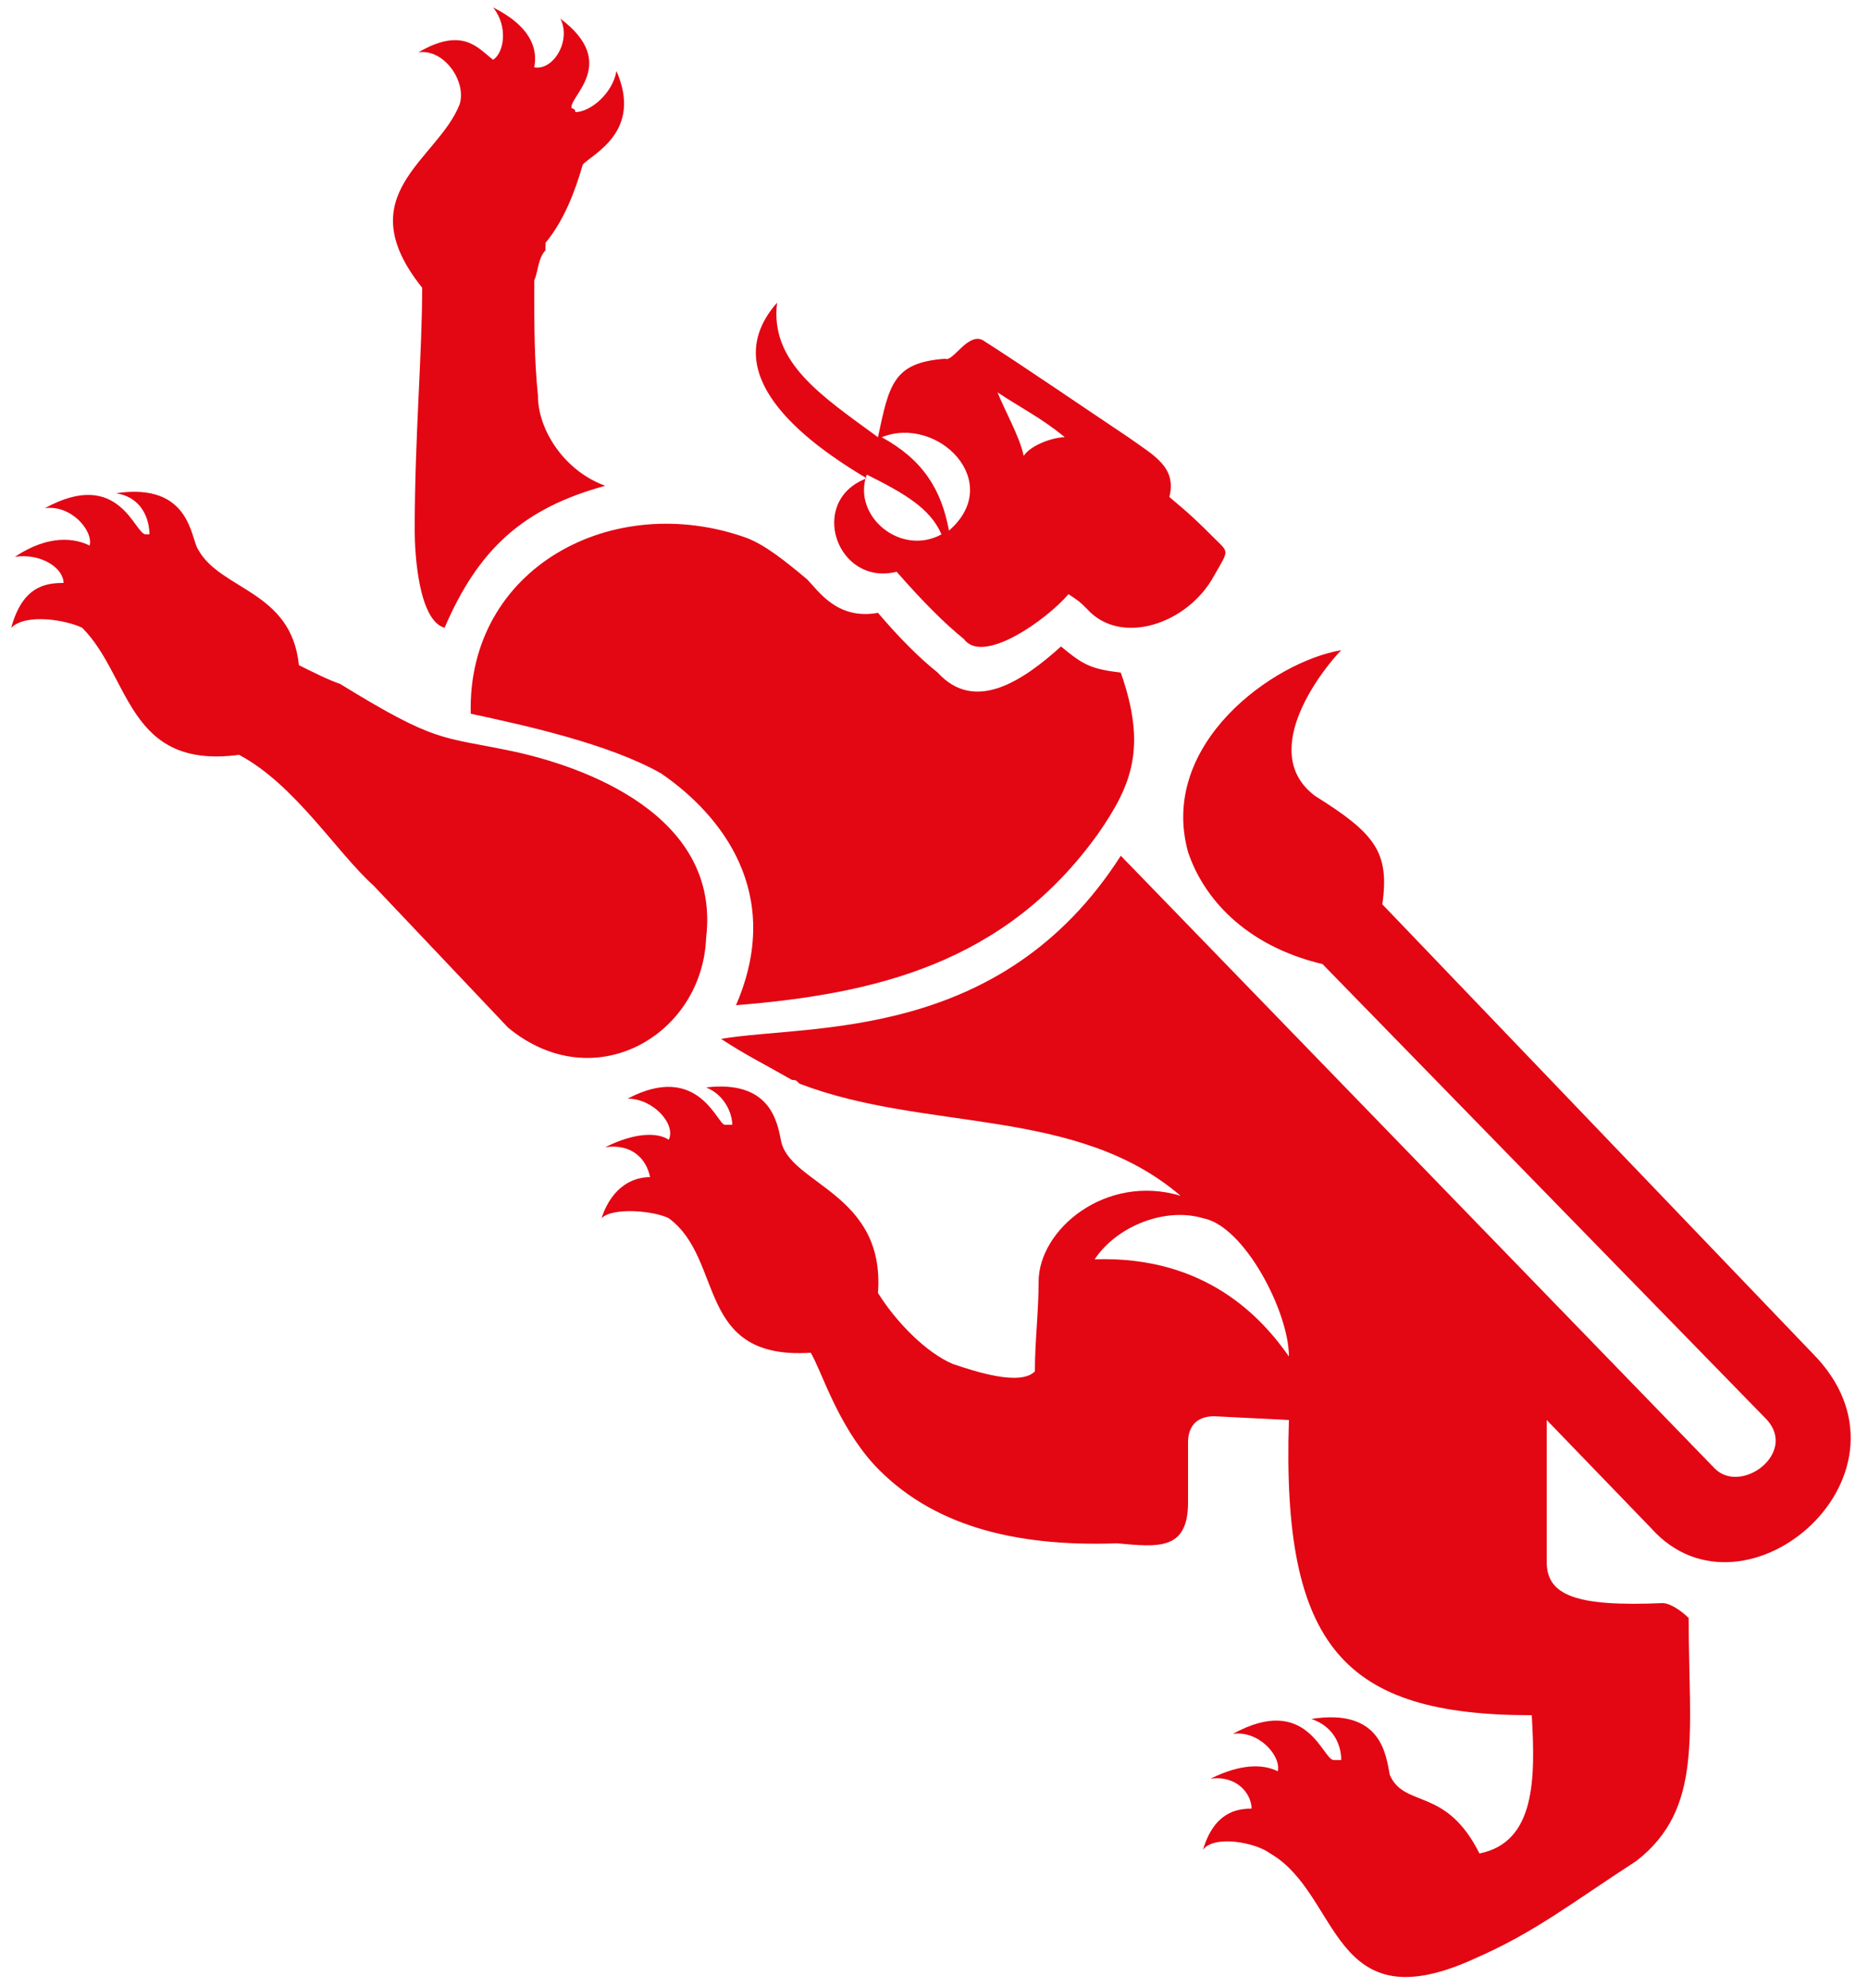 <?xml version="1.0" encoding="utf-8"?>
<!-- Generator: Adobe Illustrator 24.1.1, SVG Export Plug-In . SVG Version: 6.00 Build 0)  -->
<svg version="1.1" id="Ebene_1" xmlns="http://www.w3.org/2000/svg" xmlns:xlink="http://www.w3.org/1999/xlink" x="0px" y="0px"
	 viewBox="0 0 50 53.2" style="enable-background:new 0 0 50 53.2;" xml:space="preserve">
<style type="text/css">
	.st0{fill-rule:evenodd;clip-rule:evenodd;fill:#E30613;}
</style>
<path class="st0" d="M14.6,6.5c0,0.1,0,0.1,0,0.2c-0.2,0.2-0.2,0.6-0.3,0.8c0,1.3,0,2.1,0.1,3.1c0,0.9,0.7,2,1.8,2.4
	c-2.2,0.6-3.4,1.7-4.3,3.8c-0.7-0.2-0.8-2-0.8-2.6c0-2.5,0.2-4.7,0.2-6.5c-2-2.5,0.4-3.4,1-4.9c0.2-0.6-0.4-1.5-1.1-1.4
	c1.2-0.7,1.6-0.1,2,0.2c0.3-0.2,0.4-0.9,0-1.4c1,0.5,1.2,1.1,1.1,1.6c0.5,0.1,1-0.7,0.7-1.3c1.6,1.2,0.2,2.1,0.3,2.4
	c0,0,0.1,0,0.1,0.1c0.4,0,1-0.5,1.1-1.1c0.7,1.6-0.6,2.2-0.9,2.5C15.4,5.1,15.1,5.9,14.6,6.5 M1.7,15.6c-0.5,0-1.1,0.1-1.4,1.2
	c0.4-0.4,1.5-0.2,1.9,0c1.3,1.3,1.2,3.8,4.2,3.4C7.9,21,9,22.8,10,23.7l3.6,3.8c2.3,1.9,5.2,0.2,5.3-2.4c0.4-3.3-3.3-4.6-5.2-5
	s-2-0.2-4.6-1.8C8.8,18.2,8.4,18,8,17.8c-0.2-2-2.1-2-2.7-3.1c-0.2-0.3-0.2-1.8-2.2-1.5C3.8,13.3,4,13.9,4,14.3H3.9
	c-0.3,0-0.7-1.8-2.7-0.7c0.7-0.1,1.3,0.6,1.2,1c-0.4-0.2-1.1-0.3-2,0.3C1.1,14.8,1.7,15.2,1.7,15.6z M20.8,8.1
	c-0.2,1.6,1.2,2.5,2.7,3.6c0.3-1.4,0.4-2,1.8-2.1c0.2,0.1,0.6-0.7,1-0.5c1.1,0.7,2.7,1.8,3.9,2.6c0.7,0.5,1.3,0.8,1.1,1.6
	c0.6,0.5,0.8,0.7,1.2,1.1c0.4,0.4,0.4,0.3,0,1c-0.7,1.3-2.5,1.9-3.4,0.9c-0.2-0.2-0.2-0.2-0.5-0.4c-0.6,0.7-2.3,1.9-2.8,1.2
	c-0.5-0.4-1.1-1-1.8-1.8c-1.6,0.4-2.4-1.9-0.8-2.5C21,11.5,19.3,9.8,20.8,8.1z M25.2,14.3c-1.1,0.6-2.4-0.5-2-1.6
	C24.2,13.2,24.9,13.6,25.2,14.3z M23.5,16.4c0.6,0.7,1.1,1.2,1.6,1.6c1,1.1,2.3,0.2,3.3-0.7c0.6,0.5,0.8,0.6,1.6,0.7
	c0.7,2,0.3,3-0.6,4.3c-2.5,3.5-6,4.3-9.7,4.6c1.3-3-0.4-5.1-2-6.2c-1.4-0.8-3.7-1.3-5.1-1.6c-0.1-3.9,3.8-6,7.4-4.7
	c0.5,0.2,1,0.6,1.6,1.1C21.9,15.8,22.4,16.6,23.5,16.4z M34.5,36.3c-0.7-1-2.2-2.7-5.2-2.6c0.6-0.9,1.9-1.4,2.9-1.1
	C33.3,32.8,34.5,35.1,34.5,36.3z M25.4,14.2c-0.2-1.1-0.7-1.9-1.8-2.5C25.1,11.1,26.9,12.9,25.4,14.2z M26.7,10.5
	c0.6,0.4,1.2,0.7,1.8,1.2c-0.3,0-0.9,0.2-1.1,0.5C27.3,11.7,26.9,11,26.7,10.5z M17.4,31.5c-0.4,0-1,0.2-1.3,1.1
	c0.3-0.3,1.4-0.2,1.8,0c1.5,1.1,0.7,3.8,3.8,3.6c0.3,0.5,0.7,1.9,1.7,3c1.5,1.6,3.7,2.2,6.5,2.1c1.1,0.1,1.9,0.2,1.9-1.1v-1.6
	c0-0.4,0.2-0.7,0.7-0.7l2,0.1c-0.2,6.1,1.5,7.9,6.5,7.9c0.1,1.7,0.1,3.4-1.4,3.7c-0.9-1.8-2-1.2-2.4-2.1C37.1,47,37,45.7,35.1,46
	c0.6,0.2,0.8,0.7,0.8,1.1c-0.1,0-0.2,0-0.2,0c-0.3,0-0.7-1.8-2.7-0.7c0.7-0.1,1.3,0.6,1.2,1c-0.4-0.2-1-0.2-1.8,0.2
	c0.7-0.1,1.1,0.4,1.1,0.8c-0.4,0-1,0.1-1.3,1.1c0.3-0.4,1.4-0.2,1.8,0.1c1.9,1.1,1.6,4.6,5.5,2.8c1.6-0.7,2.6-1.5,4.3-2.6
	c1.8-1.4,1.4-3.4,1.4-6.5c-0.2-0.2-0.5-0.4-0.7-0.4c-2.3,0.1-3.1-0.2-3.1-1.1V38l2.8,2.9c2.5,2.8,7.5-1.5,4.3-4.7l-11.5-12
	c0.2-1.4-0.2-1.9-1.8-2.9c-1.6-1.2,0.3-3.5,0.7-3.9c-1.8,0.3-4.9,2.5-4.1,5.4c0.4,1.2,1.5,2.5,3.6,3L47.3,38c0.8,0.9-0.7,2-1.4,1.3
	L30,22.9c-3.2,5-8.3,4.5-10.7,4.9c0.6,0.4,1.2,0.7,1.9,1.1c0.1,0,0.1,0,0.2,0.1c3.4,1.3,7.4,0.6,10.2,3c-2-0.6-3.8,0.9-3.8,2.3
	c0,0.8-0.1,1.6-0.1,2.4c-0.4,0.4-1.6,0-2.2-0.2c-0.7-0.3-1.5-1.1-2-1.9c0.2-2.7-2.4-2.9-2.6-4.1c-0.1-0.5-0.3-1.6-2-1.4
	c0.5,0.2,0.7,0.7,0.7,1c0,0-0.1,0-0.2,0c-0.2,0-0.7-1.7-2.6-0.7c0.7,0,1.3,0.7,1.1,1.1c-0.3-0.2-0.9-0.2-1.7,0.2
	C16.9,30.6,17.3,31,17.4,31.5C17.4,31.5,17.4,31.5,17.4,31.5z"/>
</svg>
